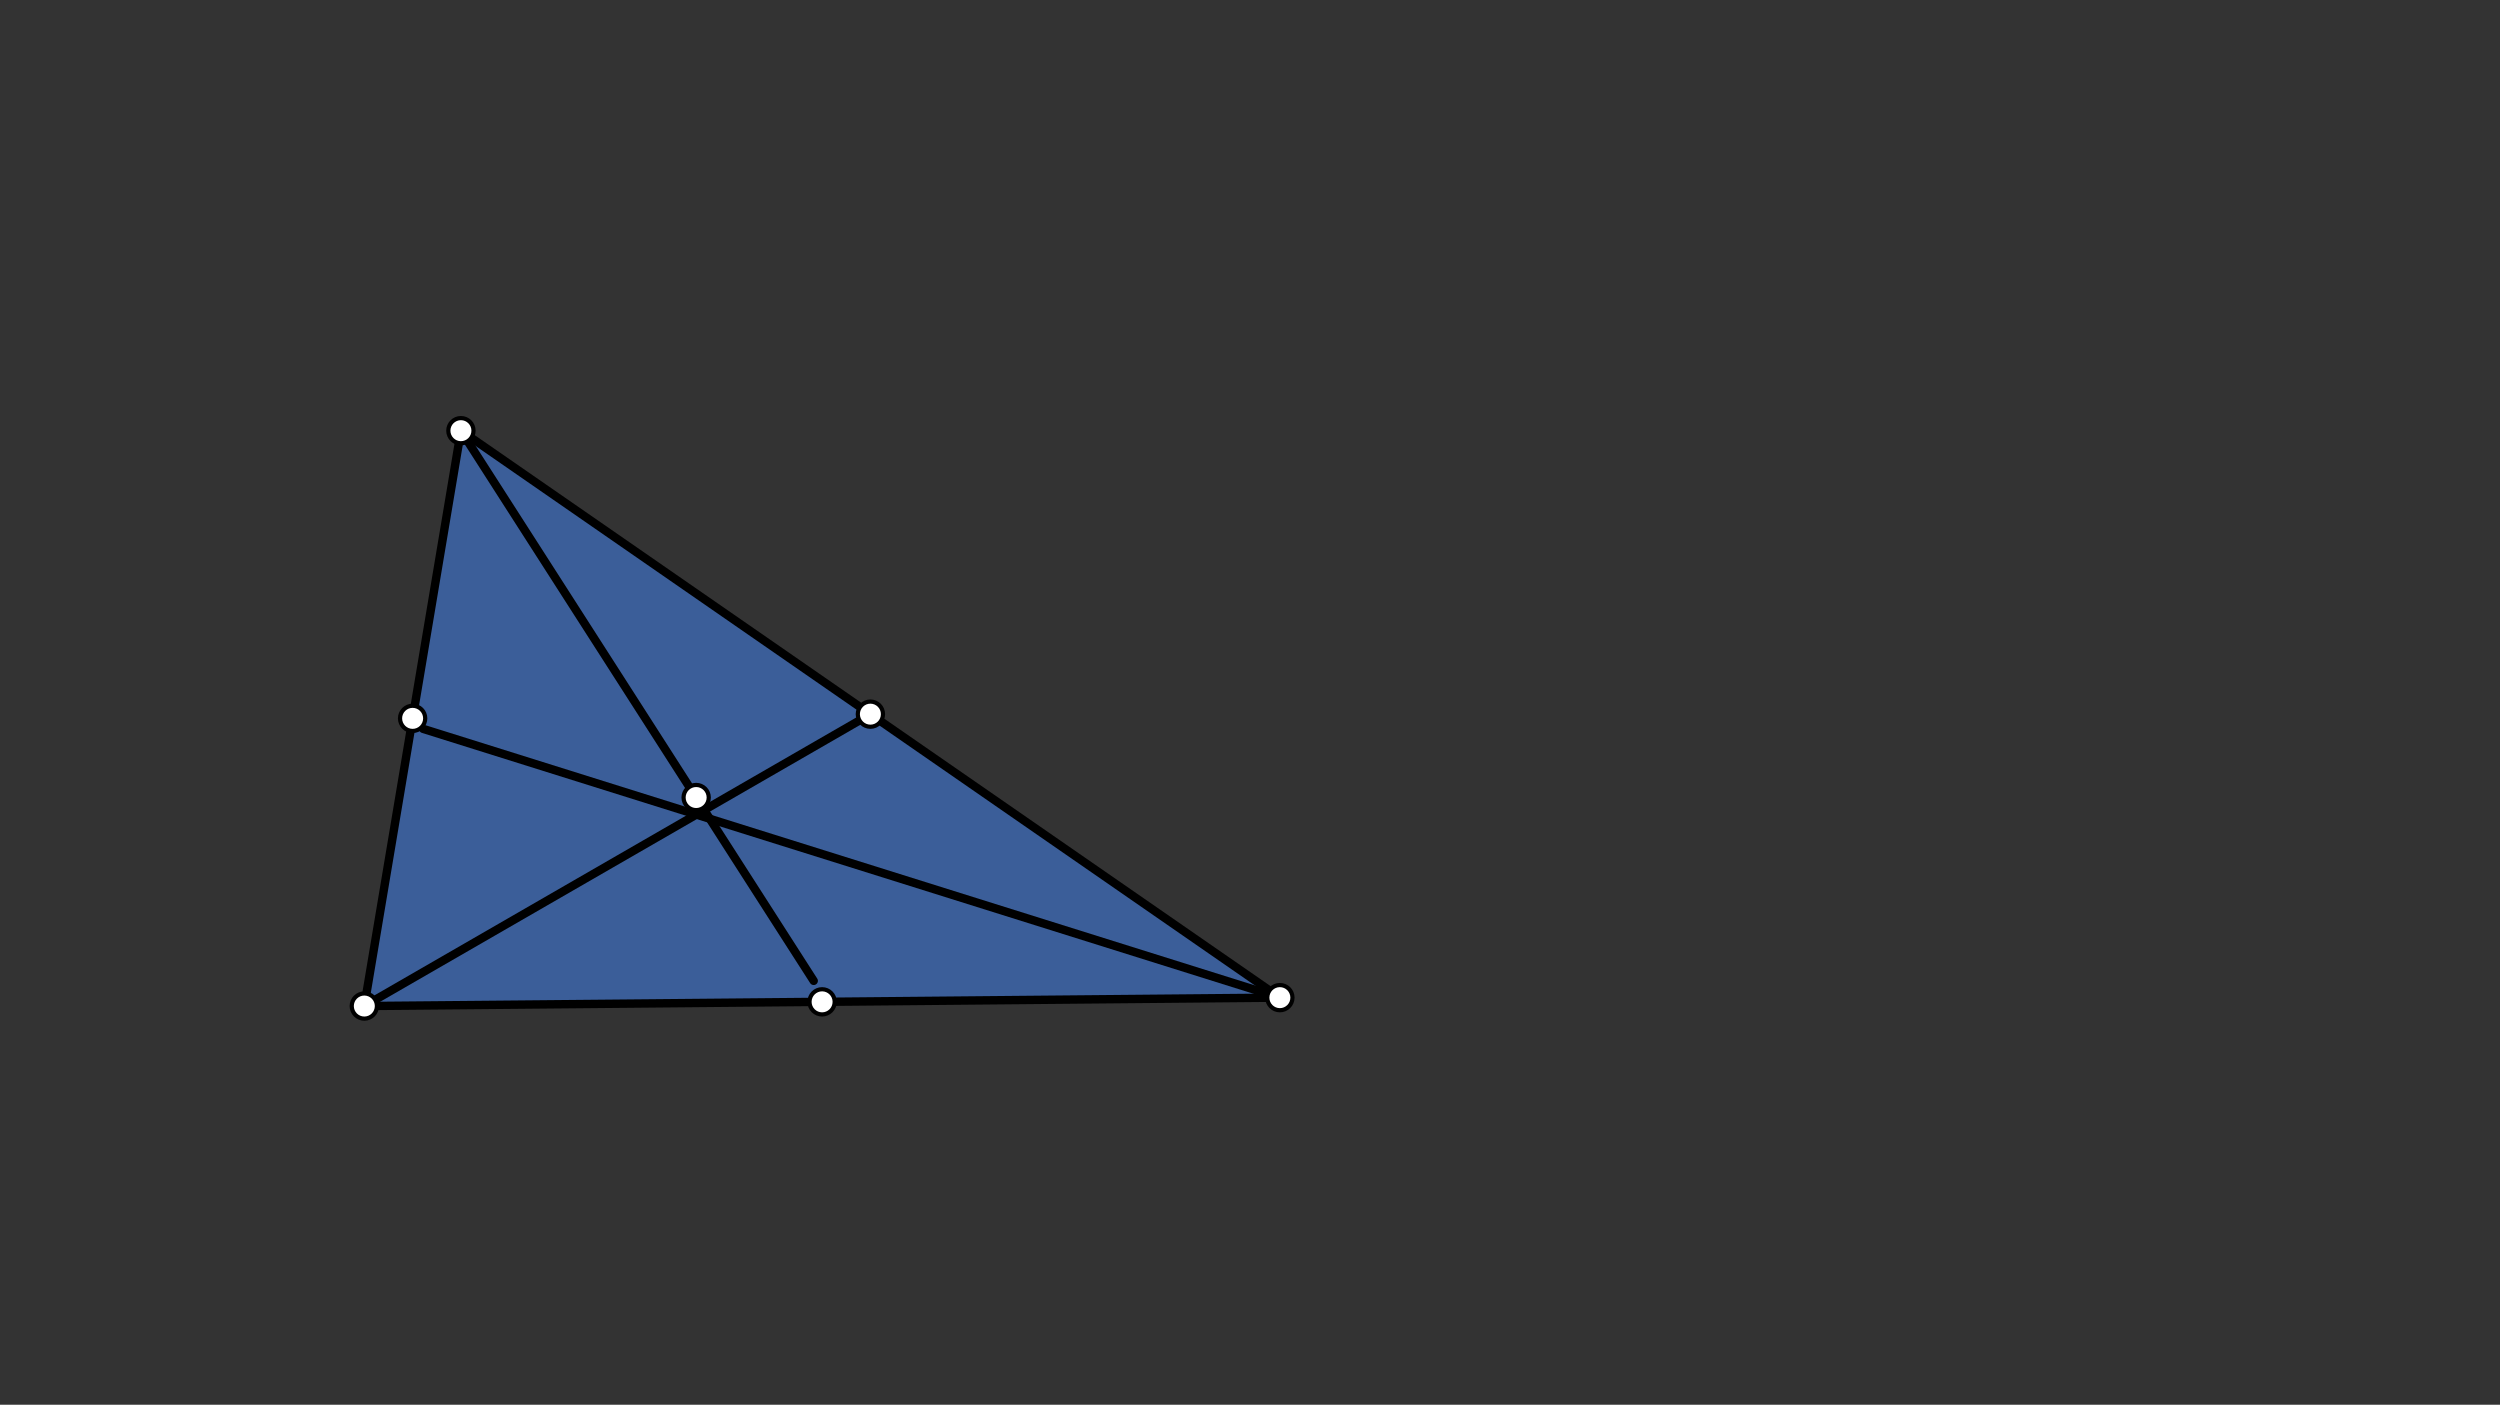 <svg xmlns="http://www.w3.org/2000/svg" class="svg--1it" height="100%" preserveAspectRatio="xMidYMid meet" viewBox="0 0 595.276 334.488" width="100%"><rect x="0" y="0" width="595.276" height="334.488" fill="#333333" stroke="none"/><defs><marker id="marker-arrow" markerHeight="16" markerUnits="userSpaceOnUse" markerWidth="24" orient="auto-start-reverse" refX="24" refY="4" viewBox="0 0 24 8"><path d="M 0 0 L 24 4 L 0 8 z" stroke="inherit"></path></marker></defs><g class="aux-layer--1FB"></g><g class="main-layer--3Vd"><g class="element--2qn"><g fill="#448aff" opacity="0.5"><path d="M 86.75 239.549 L 98.25 171.049 L 109.75 102.549 L 304.75 237.549 L 195.75 238.549 L 86.75 239.549 Z" stroke="none"></path></g></g><g class="element--2qn"><line stroke="#000000" stroke-dasharray="none" stroke-linecap="round" stroke-width="2" x1="109.75" x2="86.75" y1="102.549" y2="239.549"></line></g><g class="element--2qn"><line stroke="#000000" stroke-dasharray="none" stroke-linecap="round" stroke-width="2" x1="86.75" x2="304.75" y1="239.549" y2="237.549"></line></g><g class="element--2qn"><line stroke="#000000" stroke-dasharray="none" stroke-linecap="round" stroke-width="2" x1="109.75" x2="304.75" y1="102.549" y2="237.549"></line></g><g class="element--2qn"><line stroke="#000000" stroke-dasharray="none" stroke-linecap="round" stroke-width="2" x1="109.75" x2="193.75" y1="102.549" y2="233.549"></line></g><g class="element--2qn"><line stroke="#000000" stroke-dasharray="none" stroke-linecap="round" stroke-width="2" x1="207.25" x2="86.75" y1="170.049" y2="239.549"></line></g><g class="element--2qn"><line stroke="#000000" stroke-dasharray="none" stroke-linecap="round" stroke-width="2" x1="304.75" x2="100.75" y1="237.549" y2="173.549"></line></g><g class="element--2qn"><circle cx="86.75" cy="239.549" r="3" stroke="#000000" stroke-width="1" fill="#ffffff"></circle>}</g><g class="element--2qn"><circle cx="304.75" cy="237.549" r="3" stroke="#000000" stroke-width="1" fill="#ffffff"></circle>}</g><g class="element--2qn"><circle cx="109.75" cy="102.549" r="3" stroke="#000000" stroke-width="1" fill="#ffffff"></circle>}</g><g class="element--2qn"><circle cx="98.25" cy="171.049" r="3" stroke="#000000" stroke-width="1" fill="#ffffff"></circle>}</g><g class="element--2qn"><circle cx="207.25" cy="170.049" r="3" stroke="#000000" stroke-width="1" fill="#ffffff"></circle>}</g><g class="element--2qn"><circle cx="195.75" cy="238.549" r="3" stroke="#000000" stroke-width="1" fill="#ffffff"></circle>}</g><g class="element--2qn"><circle cx="165.762" cy="189.9" r="3" stroke="#000000" stroke-width="1" fill="#ffffff"></circle>}</g></g><g class="snaps-layer--2PT"></g><g class="temp-layer--rAP"></g></svg>
